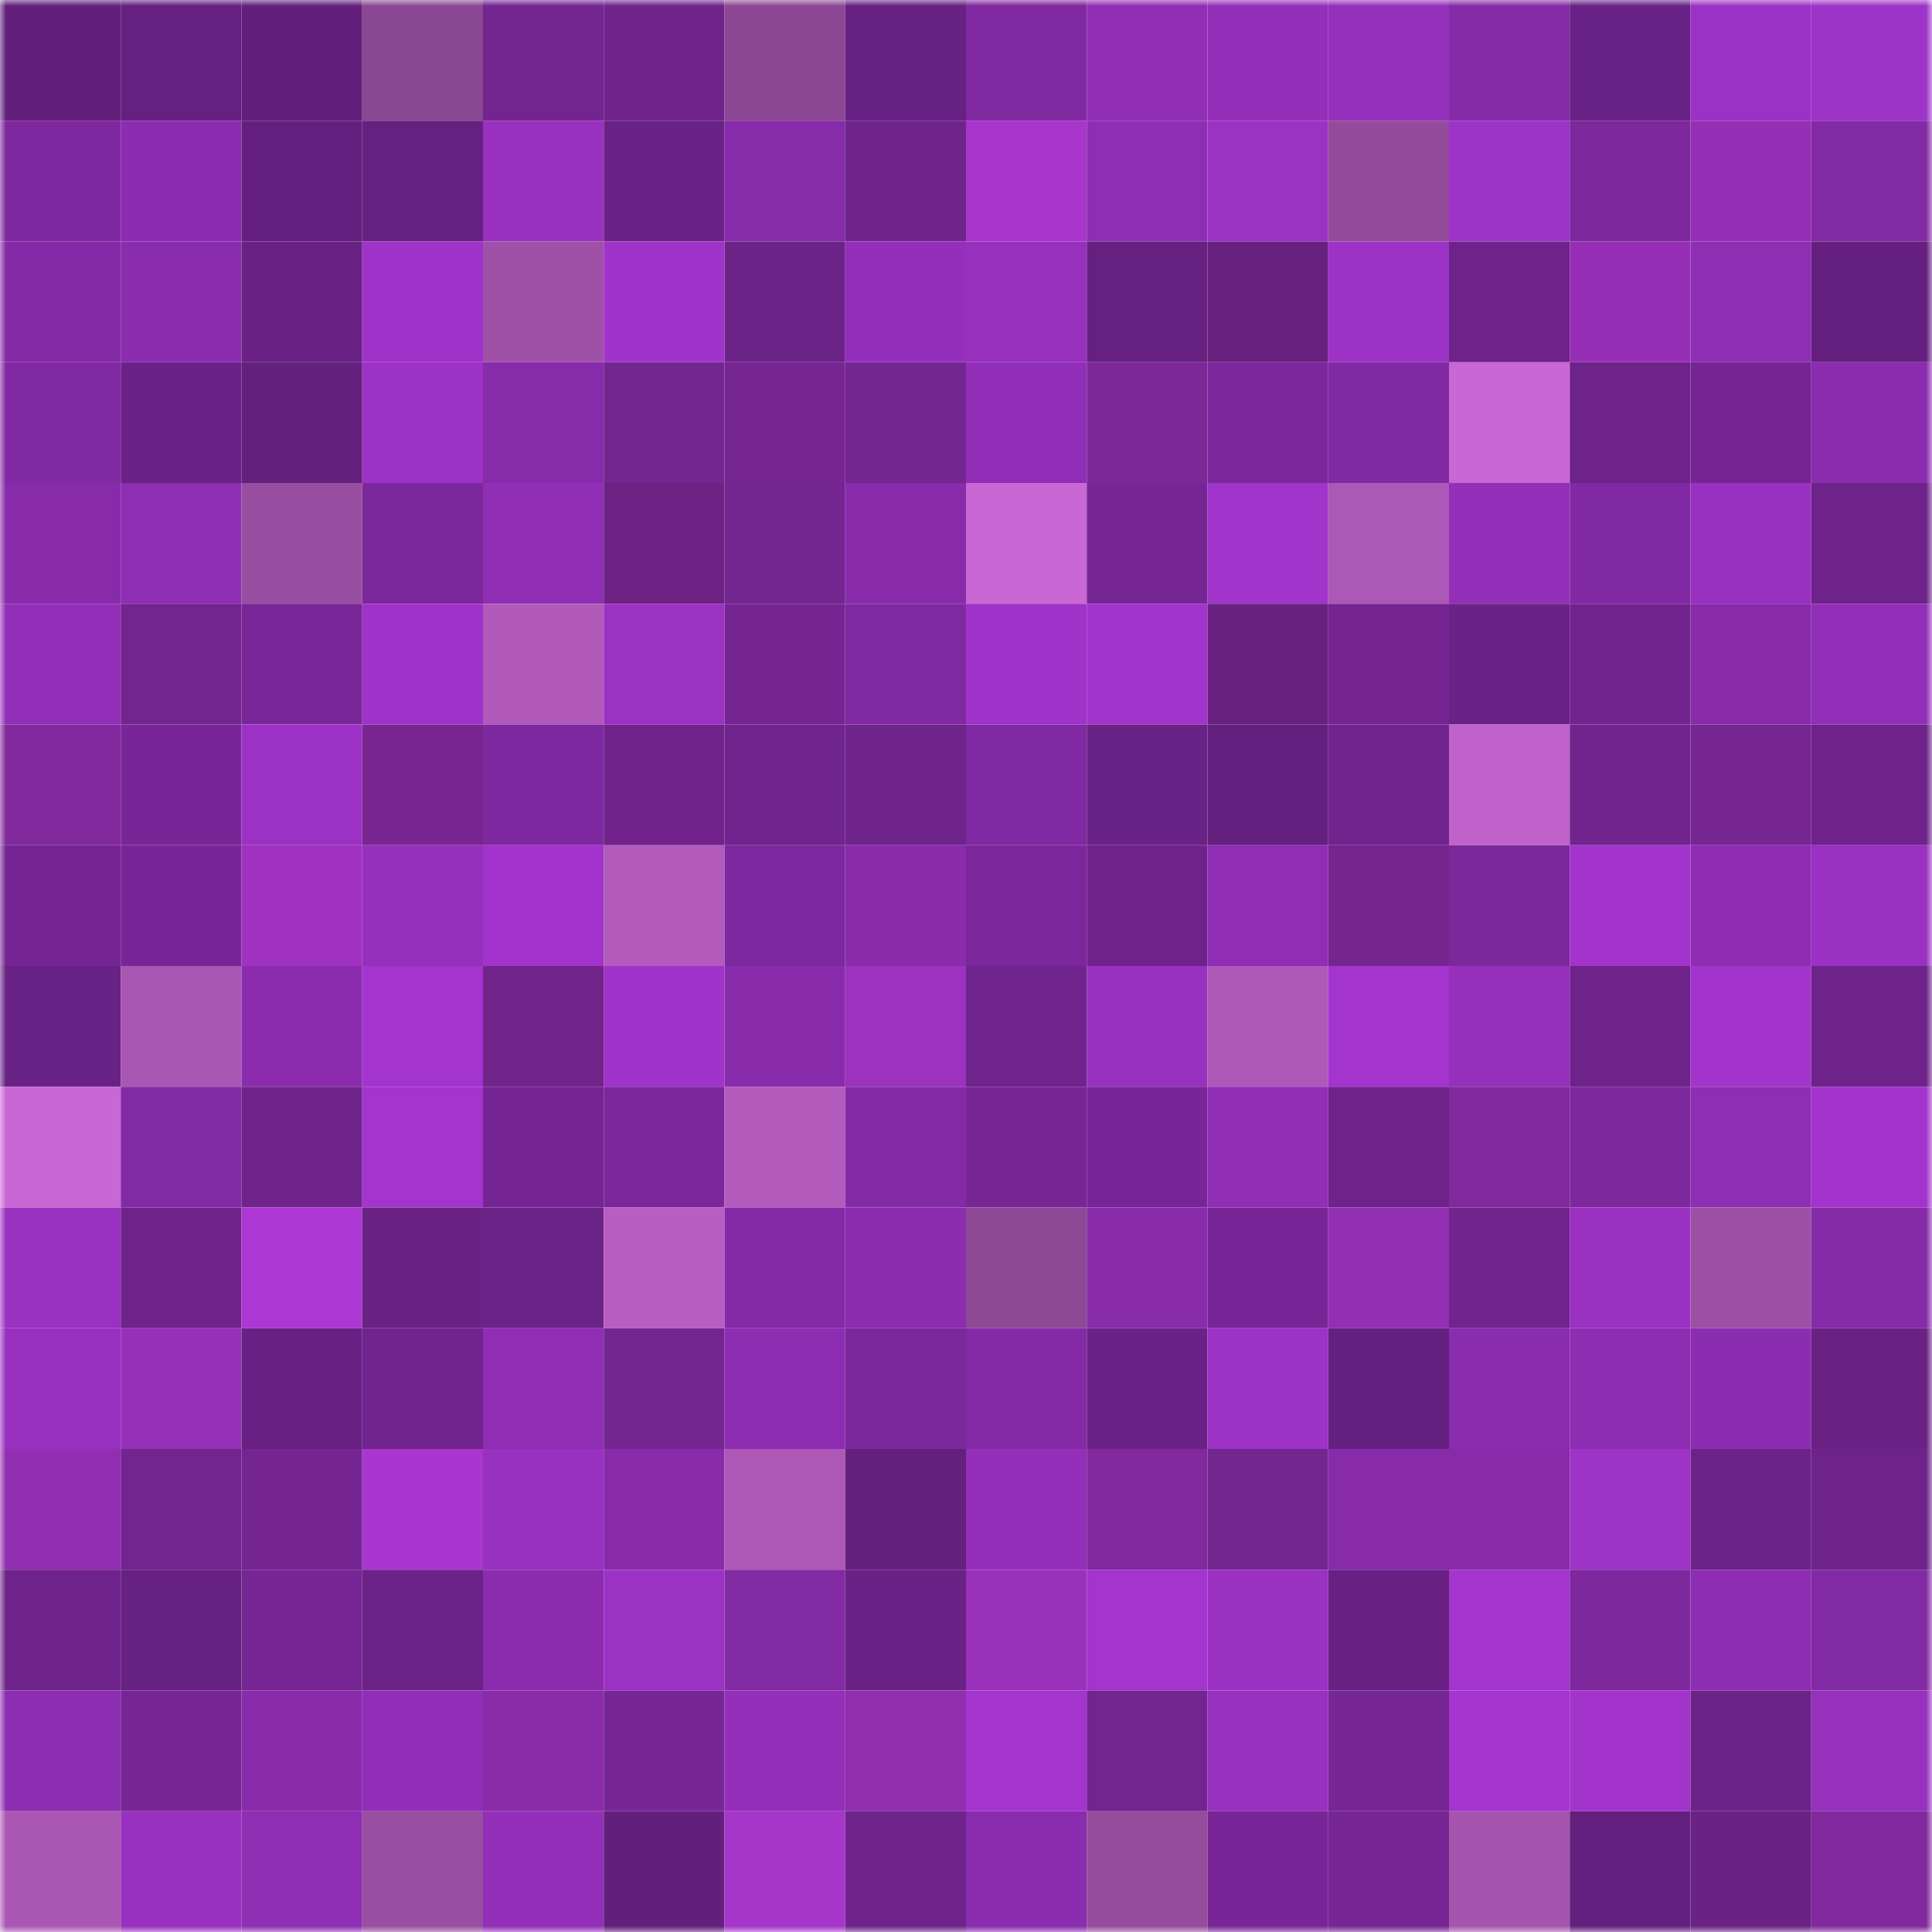 <svg viewBox="0 0 160 160" fill="none" role="img" xmlns="http://www.w3.org/2000/svg" width="240" height="240" name="farcaster%2Ctaufik"><mask id="2025386889" mask-type="alpha" maskUnits="userSpaceOnUse" x="0" y="0" width="160" height="160"><rect width="160" height="160" fill="#FFFFFF"></rect></mask><g mask="url(#2025386889)"><rect x="0" y="0" width="10" height="10" fill="#62207c"></rect><rect x="10" y="0" width="10" height="10" fill="#652080"></rect><rect x="20" y="0" width="10" height="10" fill="#62207c"></rect><rect x="30" y="0" width="10" height="10" fill="#8a4792"></rect><rect x="40" y="0" width="10" height="10" fill="#72248f"></rect><rect x="50" y="0" width="10" height="10" fill="#6f238b"></rect><rect x="60" y="0" width="10" height="10" fill="#8b4793"></rect><rect x="70" y="0" width="10" height="10" fill="#672182"></rect><rect x="80" y="0" width="10" height="10" fill="#8029a1"></rect><rect x="90" y="0" width="10" height="10" fill="#902eb6"></rect><rect x="100" y="0" width="10" height="10" fill="#932fb9"></rect><rect x="110" y="0" width="10" height="10" fill="#9530bc"></rect><rect x="120" y="0" width="10" height="10" fill="#862ba8"></rect><rect x="130" y="0" width="10" height="10" fill="#682184"></rect><rect x="140" y="0" width="10" height="10" fill="#9c32c5"></rect><rect x="150" y="0" width="10" height="10" fill="#9e33c7"></rect><rect x="0" y="10" width="10" height="10" fill="#7e289f"></rect><rect x="10" y="10" width="10" height="10" fill="#8c2db1"></rect><rect x="20" y="10" width="10" height="10" fill="#65207f"></rect><rect x="30" y="10" width="10" height="10" fill="#662180"></rect><rect x="40" y="10" width="10" height="10" fill="#9831bf"></rect><rect x="50" y="10" width="10" height="10" fill="#6a2286"></rect><rect x="60" y="10" width="10" height="10" fill="#862ba9"></rect><rect x="70" y="10" width="10" height="10" fill="#6f248c"></rect><rect x="80" y="10" width="10" height="10" fill="#a835cc"></rect><rect x="90" y="10" width="10" height="10" fill="#8e2eb3"></rect><rect x="100" y="10" width="10" height="10" fill="#9b32c4"></rect><rect x="110" y="10" width="10" height="10" fill="#934b9b"></rect><rect x="120" y="10" width="10" height="10" fill="#9e33c7"></rect><rect x="130" y="10" width="10" height="10" fill="#7d289d"></rect><rect x="140" y="10" width="10" height="10" fill="#952fb5"></rect><rect x="150" y="10" width="10" height="10" fill="#822aa3"></rect><rect x="0" y="20" width="10" height="10" fill="#842aa6"></rect><rect x="10" y="20" width="10" height="10" fill="#8a2cae"></rect><rect x="20" y="20" width="10" height="10" fill="#692284"></rect><rect x="30" y="20" width="10" height="10" fill="#9f33c9"></rect><rect x="40" y="20" width="10" height="10" fill="#9f51a8"></rect><rect x="50" y="20" width="10" height="10" fill="#a033c9"></rect><rect x="60" y="20" width="10" height="10" fill="#6c2388"></rect><rect x="70" y="20" width="10" height="10" fill="#942fbb"></rect><rect x="80" y="20" width="10" height="10" fill="#9630bd"></rect><rect x="90" y="20" width="10" height="10" fill="#652080"></rect><rect x="100" y="20" width="10" height="10" fill="#69217f"></rect><rect x="110" y="20" width="10" height="10" fill="#9d32c6"></rect><rect x="120" y="20" width="10" height="10" fill="#6d2389"></rect><rect x="130" y="20" width="10" height="10" fill="#962fb6"></rect><rect x="140" y="20" width="10" height="10" fill="#8e2eb3"></rect><rect x="150" y="20" width="10" height="10" fill="#65207f"></rect><rect x="0" y="30" width="10" height="10" fill="#8029a2"></rect><rect x="10" y="30" width="10" height="10" fill="#6b2287"></rect><rect x="20" y="30" width="10" height="10" fill="#63207c"></rect><rect x="30" y="30" width="10" height="10" fill="#9d32c6"></rect><rect x="40" y="30" width="10" height="10" fill="#862ba9"></rect><rect x="50" y="30" width="10" height="10" fill="#732590"></rect><rect x="60" y="30" width="10" height="10" fill="#752693"></rect><rect x="70" y="30" width="10" height="10" fill="#732591"></rect><rect x="80" y="30" width="10" height="10" fill="#912eb7"></rect><rect x="90" y="30" width="10" height="10" fill="#7d2898"></rect><rect x="100" y="30" width="10" height="10" fill="#7c289c"></rect><rect x="110" y="30" width="10" height="10" fill="#8129a2"></rect><rect x="120" y="30" width="10" height="10" fill="#c967d5"></rect><rect x="130" y="30" width="10" height="10" fill="#6d2389"></rect><rect x="140" y="30" width="10" height="10" fill="#742593"></rect><rect x="150" y="30" width="10" height="10" fill="#8a2cae"></rect><rect x="0" y="40" width="10" height="10" fill="#872bab"></rect><rect x="10" y="40" width="10" height="10" fill="#8e2eb3"></rect><rect x="20" y="40" width="10" height="10" fill="#984ea0"></rect><rect x="30" y="40" width="10" height="10" fill="#7c289d"></rect><rect x="40" y="40" width="10" height="10" fill="#902eb6"></rect><rect x="50" y="40" width="10" height="10" fill="#6d2284"></rect><rect x="60" y="40" width="10" height="10" fill="#732590"></rect><rect x="70" y="40" width="10" height="10" fill="#882cab"></rect><rect x="80" y="40" width="10" height="10" fill="#c967d4"></rect><rect x="90" y="40" width="10" height="10" fill="#762694"></rect><rect x="100" y="40" width="10" height="10" fill="#a134ca"></rect><rect x="110" y="40" width="10" height="10" fill="#ac58b6"></rect><rect x="120" y="40" width="10" height="10" fill="#942fba"></rect><rect x="130" y="40" width="10" height="10" fill="#8129a3"></rect><rect x="140" y="40" width="10" height="10" fill="#9831bf"></rect><rect x="150" y="40" width="10" height="10" fill="#6d2389"></rect><rect x="0" y="50" width="10" height="10" fill="#922fb8"></rect><rect x="10" y="50" width="10" height="10" fill="#72248f"></rect><rect x="20" y="50" width="10" height="10" fill="#792798"></rect><rect x="30" y="50" width="10" height="10" fill="#9f33c9"></rect><rect x="40" y="50" width="10" height="10" fill="#b15abb"></rect><rect x="50" y="50" width="10" height="10" fill="#9c32c4"></rect><rect x="60" y="50" width="10" height="10" fill="#742592"></rect><rect x="70" y="50" width="10" height="10" fill="#8029a1"></rect><rect x="80" y="50" width="10" height="10" fill="#a033c9"></rect><rect x="90" y="50" width="10" height="10" fill="#a134cb"></rect><rect x="100" y="50" width="10" height="10" fill="#692180"></rect><rect x="110" y="50" width="10" height="10" fill="#742592"></rect><rect x="120" y="50" width="10" height="10" fill="#6b2287"></rect><rect x="130" y="50" width="10" height="10" fill="#71248e"></rect><rect x="140" y="50" width="10" height="10" fill="#872baa"></rect><rect x="150" y="50" width="10" height="10" fill="#922fb8"></rect><rect x="0" y="60" width="10" height="10" fill="#81299d"></rect><rect x="10" y="60" width="10" height="10" fill="#782697"></rect><rect x="20" y="60" width="10" height="10" fill="#9c32c5"></rect><rect x="30" y="60" width="10" height="10" fill="#792693"></rect><rect x="40" y="60" width="10" height="10" fill="#7d289e"></rect><rect x="50" y="60" width="10" height="10" fill="#6f238b"></rect><rect x="60" y="60" width="10" height="10" fill="#70248e"></rect><rect x="70" y="60" width="10" height="10" fill="#6f248c"></rect><rect x="80" y="60" width="10" height="10" fill="#8129a3"></rect><rect x="90" y="60" width="10" height="10" fill="#692285"></rect><rect x="100" y="60" width="10" height="10" fill="#64207e"></rect><rect x="110" y="60" width="10" height="10" fill="#70248d"></rect><rect x="120" y="60" width="10" height="10" fill="#bf62ca"></rect><rect x="130" y="60" width="10" height="10" fill="#71248e"></rect><rect x="140" y="60" width="10" height="10" fill="#752693"></rect><rect x="150" y="60" width="10" height="10" fill="#6d2389"></rect><rect x="0" y="70" width="10" height="10" fill="#752593"></rect><rect x="10" y="70" width="10" height="10" fill="#782697"></rect><rect x="20" y="70" width="10" height="10" fill="#9f32c1"></rect><rect x="30" y="70" width="10" height="10" fill="#9530bc"></rect><rect x="40" y="70" width="10" height="10" fill="#a234cd"></rect><rect x="50" y="70" width="10" height="10" fill="#b25bbc"></rect><rect x="60" y="70" width="10" height="10" fill="#7d289e"></rect><rect x="70" y="70" width="10" height="10" fill="#882cab"></rect><rect x="80" y="70" width="10" height="10" fill="#7b279b"></rect><rect x="90" y="70" width="10" height="10" fill="#6e238a"></rect><rect x="100" y="70" width="10" height="10" fill="#8f2eb4"></rect><rect x="110" y="70" width="10" height="10" fill="#75258e"></rect><rect x="120" y="70" width="10" height="10" fill="#7b289b"></rect><rect x="130" y="70" width="10" height="10" fill="#a234cc"></rect><rect x="140" y="70" width="10" height="10" fill="#8e2db2"></rect><rect x="150" y="70" width="10" height="10" fill="#9a31c2"></rect><rect x="0" y="80" width="10" height="10" fill="#682184"></rect><rect x="10" y="80" width="10" height="10" fill="#a856b2"></rect><rect x="20" y="80" width="10" height="10" fill="#8b2caf"></rect><rect x="30" y="80" width="10" height="10" fill="#a334ce"></rect><rect x="40" y="80" width="10" height="10" fill="#712489"></rect><rect x="50" y="80" width="10" height="10" fill="#a033c9"></rect><rect x="60" y="80" width="10" height="10" fill="#882cab"></rect><rect x="70" y="80" width="10" height="10" fill="#9d32bf"></rect><rect x="80" y="80" width="10" height="10" fill="#70248d"></rect><rect x="90" y="80" width="10" height="10" fill="#9931c0"></rect><rect x="100" y="80" width="10" height="10" fill="#ae59b8"></rect><rect x="110" y="80" width="10" height="10" fill="#a334ce"></rect><rect x="120" y="80" width="10" height="10" fill="#9530bb"></rect><rect x="130" y="80" width="10" height="10" fill="#6d2389"></rect><rect x="140" y="80" width="10" height="10" fill="#a234cc"></rect><rect x="150" y="80" width="10" height="10" fill="#6d2389"></rect><rect x="0" y="90" width="10" height="10" fill="#c967d4"></rect><rect x="10" y="90" width="10" height="10" fill="#822aa4"></rect><rect x="20" y="90" width="10" height="10" fill="#6f248c"></rect><rect x="30" y="90" width="10" height="10" fill="#a334ce"></rect><rect x="40" y="90" width="10" height="10" fill="#742593"></rect><rect x="50" y="90" width="10" height="10" fill="#7b279b"></rect><rect x="60" y="90" width="10" height="10" fill="#b25bbc"></rect><rect x="70" y="90" width="10" height="10" fill="#842aa6"></rect><rect x="80" y="90" width="10" height="10" fill="#772696"></rect><rect x="90" y="90" width="10" height="10" fill="#782697"></rect><rect x="100" y="90" width="10" height="10" fill="#902eb5"></rect><rect x="110" y="90" width="10" height="10" fill="#6e238b"></rect><rect x="120" y="90" width="10" height="10" fill="#81299d"></rect><rect x="130" y="90" width="10" height="10" fill="#7d289d"></rect><rect x="140" y="90" width="10" height="10" fill="#8e2eb3"></rect><rect x="150" y="90" width="10" height="10" fill="#a234cd"></rect><rect x="0" y="100" width="10" height="10" fill="#9931c1"></rect><rect x="10" y="100" width="10" height="10" fill="#6e238a"></rect><rect x="20" y="100" width="10" height="10" fill="#ad37d2"></rect><rect x="30" y="100" width="10" height="10" fill="#6a2285"></rect><rect x="40" y="100" width="10" height="10" fill="#6c2388"></rect><rect x="50" y="100" width="10" height="10" fill="#b85ec2"></rect><rect x="60" y="100" width="10" height="10" fill="#842aa6"></rect><rect x="70" y="100" width="10" height="10" fill="#8c2db0"></rect><rect x="80" y="100" width="10" height="10" fill="#8e4996"></rect><rect x="90" y="100" width="10" height="10" fill="#882cac"></rect><rect x="100" y="100" width="10" height="10" fill="#782697"></rect><rect x="110" y="100" width="10" height="10" fill="#932fb3"></rect><rect x="120" y="100" width="10" height="10" fill="#70248d"></rect><rect x="130" y="100" width="10" height="10" fill="#9a31c2"></rect><rect x="140" y="100" width="10" height="10" fill="#9c50a5"></rect><rect x="150" y="100" width="10" height="10" fill="#862ba8"></rect><rect x="0" y="110" width="10" height="10" fill="#9730be"></rect><rect x="10" y="110" width="10" height="10" fill="#9730b8"></rect><rect x="20" y="110" width="10" height="10" fill="#682183"></rect><rect x="30" y="110" width="10" height="10" fill="#70248d"></rect><rect x="40" y="110" width="10" height="10" fill="#8f2eb4"></rect><rect x="50" y="110" width="10" height="10" fill="#732590"></rect><rect x="60" y="110" width="10" height="10" fill="#8d2db2"></rect><rect x="70" y="110" width="10" height="10" fill="#7b289b"></rect><rect x="80" y="110" width="10" height="10" fill="#842aa6"></rect><rect x="90" y="110" width="10" height="10" fill="#6b2287"></rect><rect x="100" y="110" width="10" height="10" fill="#9d32c6"></rect><rect x="110" y="110" width="10" height="10" fill="#64207e"></rect><rect x="120" y="110" width="10" height="10" fill="#8a2cae"></rect><rect x="130" y="110" width="10" height="10" fill="#8d2db2"></rect><rect x="140" y="110" width="10" height="10" fill="#8b2db0"></rect><rect x="150" y="110" width="10" height="10" fill="#692284"></rect><rect x="0" y="120" width="10" height="10" fill="#922eb2"></rect><rect x="10" y="120" width="10" height="10" fill="#72248f"></rect><rect x="20" y="120" width="10" height="10" fill="#742592"></rect><rect x="30" y="120" width="10" height="10" fill="#a936ce"></rect><rect x="40" y="120" width="10" height="10" fill="#9831c0"></rect><rect x="50" y="120" width="10" height="10" fill="#872baa"></rect><rect x="60" y="120" width="10" height="10" fill="#ad58b6"></rect><rect x="70" y="120" width="10" height="10" fill="#63207c"></rect><rect x="80" y="120" width="10" height="10" fill="#932fb9"></rect><rect x="90" y="120" width="10" height="10" fill="#81299d"></rect><rect x="100" y="120" width="10" height="10" fill="#732590"></rect><rect x="110" y="120" width="10" height="10" fill="#872baa"></rect><rect x="120" y="120" width="10" height="10" fill="#872baa"></rect><rect x="130" y="120" width="10" height="10" fill="#9e33c7"></rect><rect x="140" y="120" width="10" height="10" fill="#6c2388"></rect><rect x="150" y="120" width="10" height="10" fill="#6d2389"></rect><rect x="0" y="130" width="10" height="10" fill="#6d2389"></rect><rect x="10" y="130" width="10" height="10" fill="#672182"></rect><rect x="20" y="130" width="10" height="10" fill="#752694"></rect><rect x="30" y="130" width="10" height="10" fill="#6c2388"></rect><rect x="40" y="130" width="10" height="10" fill="#8a2cad"></rect><rect x="50" y="130" width="10" height="10" fill="#9c32c4"></rect><rect x="60" y="130" width="10" height="10" fill="#822aa4"></rect><rect x="70" y="130" width="10" height="10" fill="#6b2287"></rect><rect x="80" y="130" width="10" height="10" fill="#9a31bb"></rect><rect x="90" y="130" width="10" height="10" fill="#a334cd"></rect><rect x="100" y="130" width="10" height="10" fill="#9a31c2"></rect><rect x="110" y="130" width="10" height="10" fill="#682183"></rect><rect x="120" y="130" width="10" height="10" fill="#a334ce"></rect><rect x="130" y="130" width="10" height="10" fill="#7d289d"></rect><rect x="140" y="130" width="10" height="10" fill="#8d2db1"></rect><rect x="150" y="130" width="10" height="10" fill="#822aa3"></rect><rect x="0" y="140" width="10" height="10" fill="#8d2db1"></rect><rect x="10" y="140" width="10" height="10" fill="#762694"></rect><rect x="20" y="140" width="10" height="10" fill="#892cac"></rect><rect x="30" y="140" width="10" height="10" fill="#912eb7"></rect><rect x="40" y="140" width="10" height="10" fill="#8a2ca8"></rect><rect x="50" y="140" width="10" height="10" fill="#772696"></rect><rect x="60" y="140" width="10" height="10" fill="#932fb9"></rect><rect x="70" y="140" width="10" height="10" fill="#902eaf"></rect><rect x="80" y="140" width="10" height="10" fill="#a334ce"></rect><rect x="90" y="140" width="10" height="10" fill="#72248f"></rect><rect x="100" y="140" width="10" height="10" fill="#9831bf"></rect><rect x="110" y="140" width="10" height="10" fill="#762695"></rect><rect x="120" y="140" width="10" height="10" fill="#a435ce"></rect><rect x="130" y="140" width="10" height="10" fill="#a234cc"></rect><rect x="140" y="140" width="10" height="10" fill="#6c2388"></rect><rect x="150" y="140" width="10" height="10" fill="#9630bd"></rect><rect x="0" y="150" width="10" height="10" fill="#aa57b4"></rect><rect x="10" y="150" width="10" height="10" fill="#9931c0"></rect><rect x="20" y="150" width="10" height="10" fill="#8e2eb3"></rect><rect x="30" y="150" width="10" height="10" fill="#984ea1"></rect><rect x="40" y="150" width="10" height="10" fill="#942fba"></rect><rect x="50" y="150" width="10" height="10" fill="#62207c"></rect><rect x="60" y="150" width="10" height="10" fill="#a635ca"></rect><rect x="70" y="150" width="10" height="10" fill="#6f248c"></rect><rect x="80" y="150" width="10" height="10" fill="#8a2cae"></rect><rect x="90" y="150" width="10" height="10" fill="#954c9d"></rect><rect x="100" y="150" width="10" height="10" fill="#782697"></rect><rect x="110" y="150" width="10" height="10" fill="#762695"></rect><rect x="120" y="150" width="10" height="10" fill="#a655af"></rect><rect x="130" y="150" width="10" height="10" fill="#64207e"></rect><rect x="140" y="150" width="10" height="10" fill="#6a2285"></rect><rect x="150" y="150" width="10" height="10" fill="#81299d"></rect></g></svg>